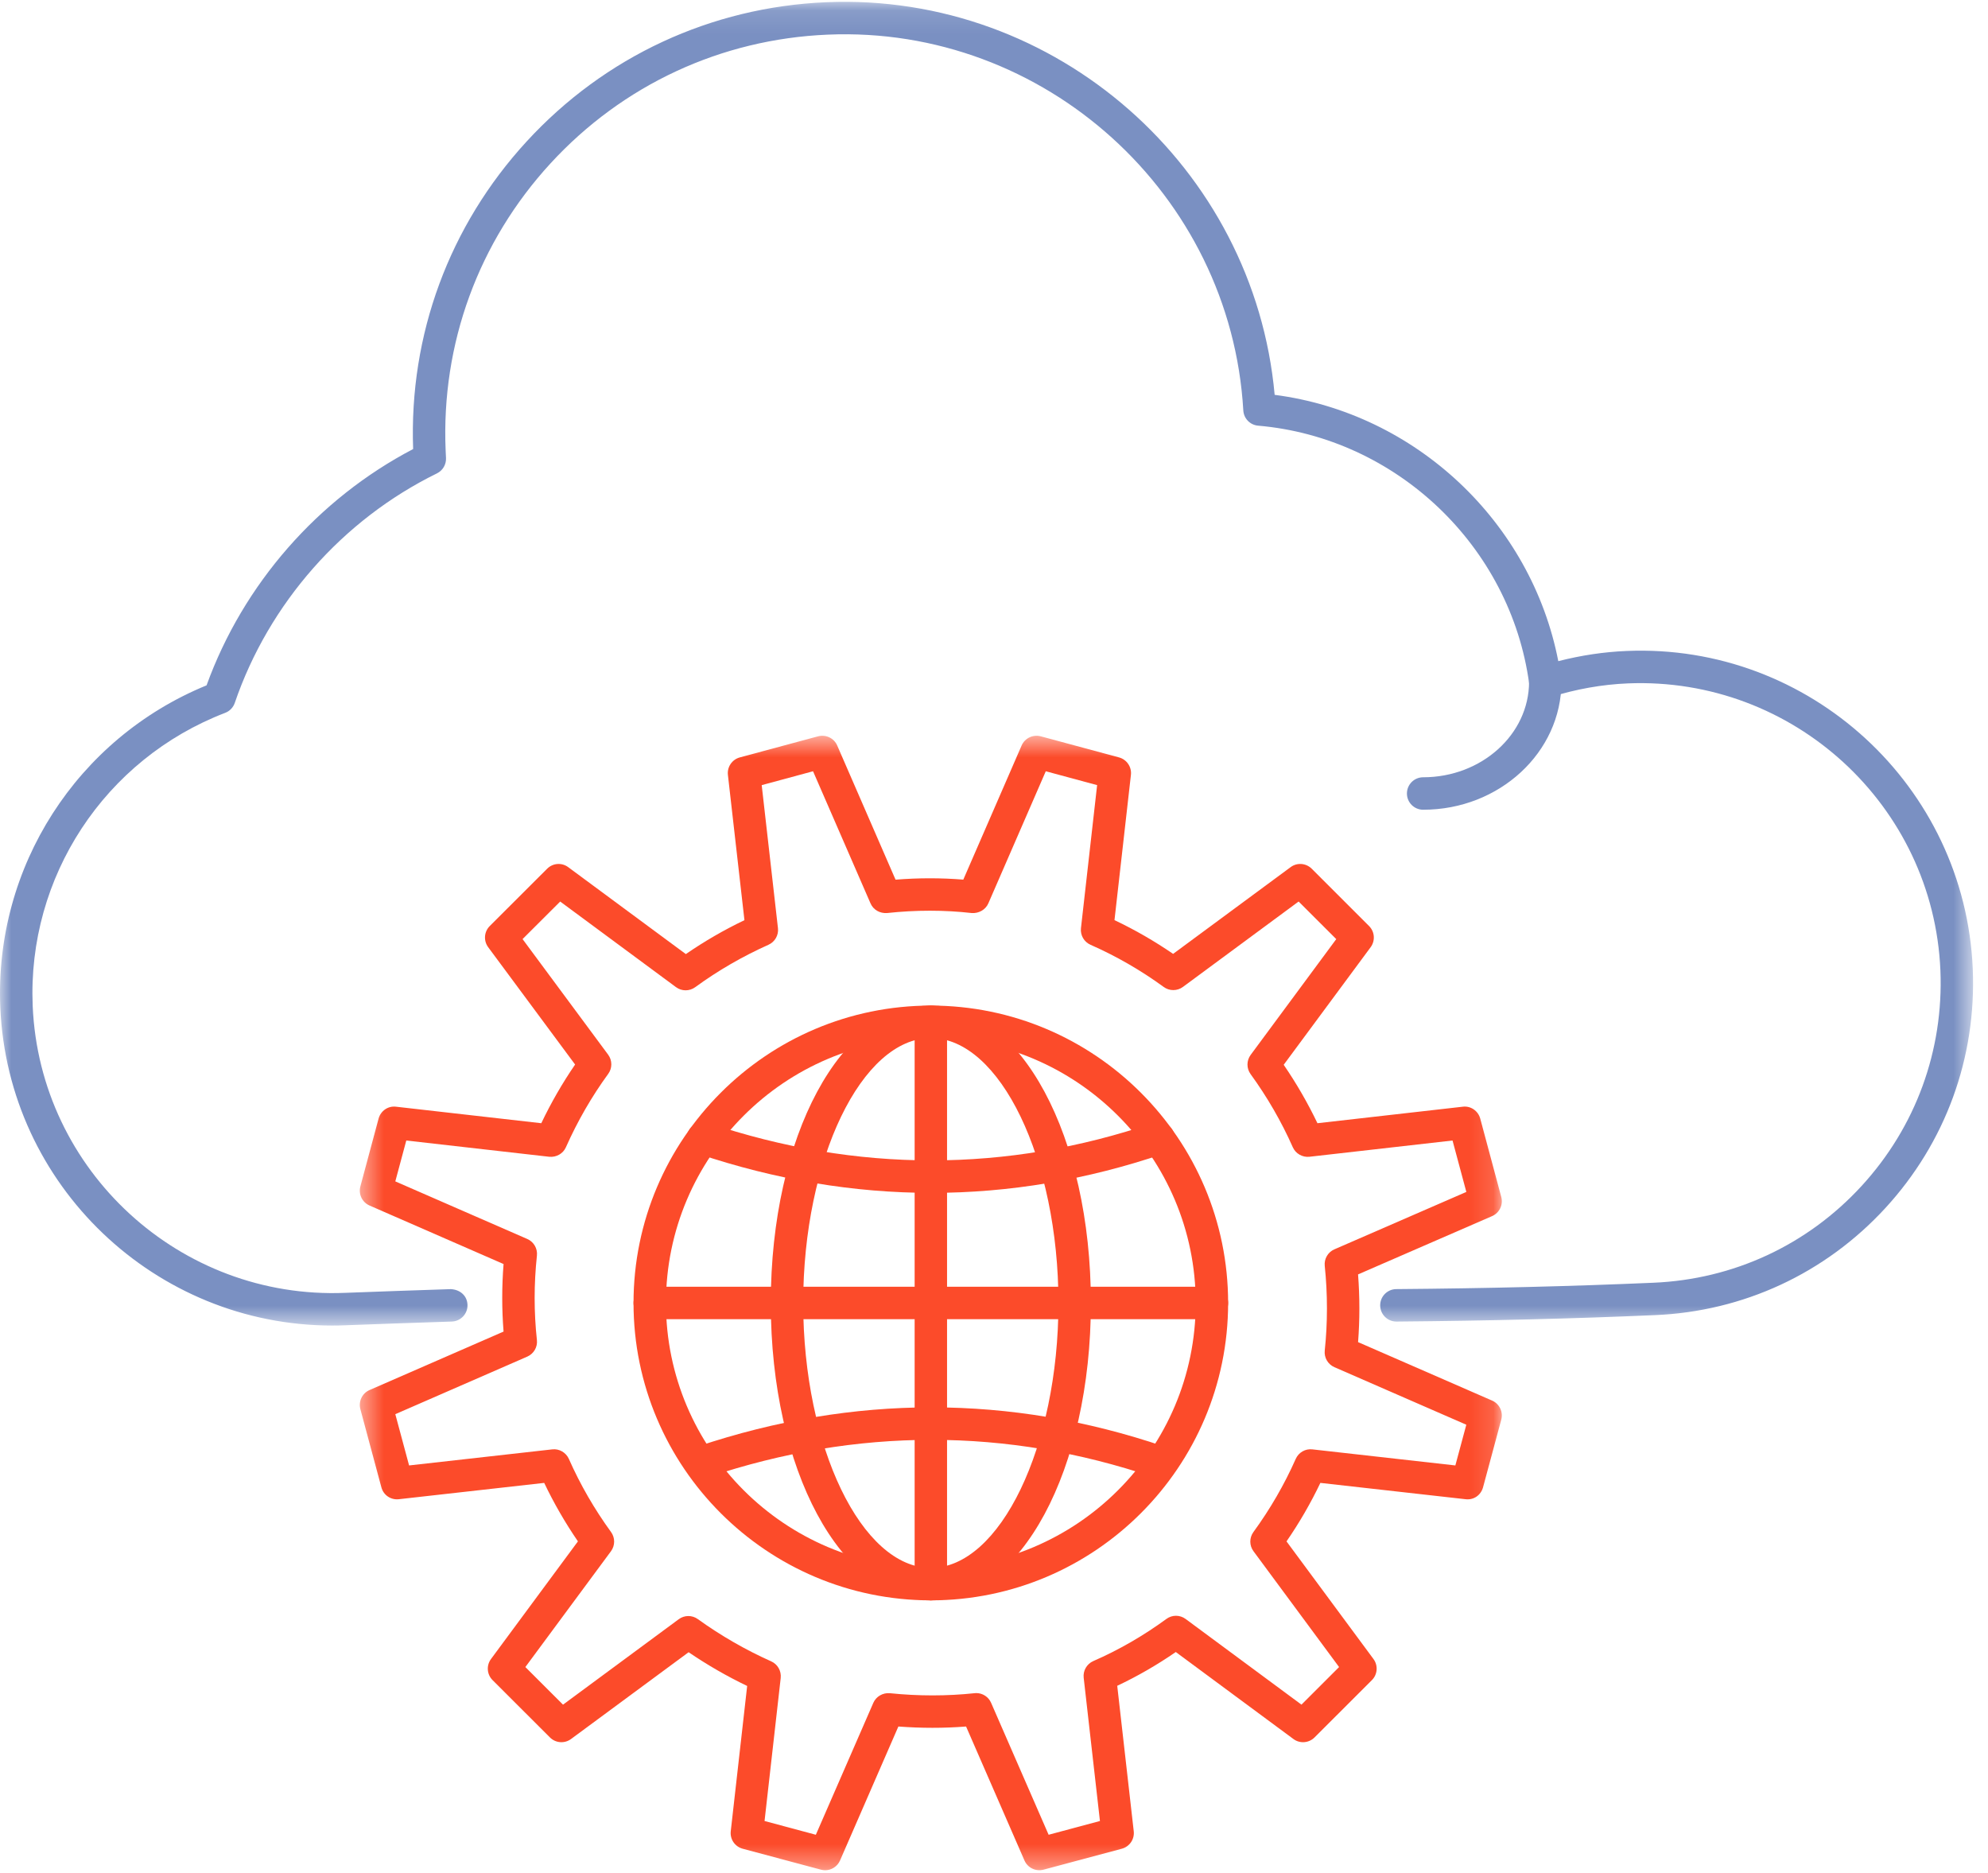 <?xml version="1.0" encoding="UTF-8"?>
<svg width="86px" height="81px" viewBox="0 0 86 81" version="1.1" xmlns="http://www.w3.org/2000/svg" xmlns:xlink="http://www.w3.org/1999/xlink">
    <!-- Generator: Sketch 55.2 (78181) - https://sketchapp.com -->
    <title>Group 21</title>
    <desc>Created with Sketch.</desc>
    <defs>
        <polygon id="path-1" points="0 0.108 85.354 0.108 85.354 57.361 0 57.361"></polygon>
        <polygon id="path-3" points="0.46 0.563 49.864 0.563 49.864 49.632 0.46 49.632"></polygon>
    </defs>
    <g id="Wireframes" stroke="none" stroke-width="1" fill="none" fill-rule="evenodd">
        <g id="UI---Home-page" transform="translate(-136, -800)">
            <g id="Group-21" transform="translate(136, 799)">
                <g id="Group-3" transform="translate(0, 0.972)">
                    <mask id="mask-2" fill="white">
                        <use xlink:href="#path-1"></use>
                    </mask>
                    <g id="Clip-2"></g>
                    <path d="M14.377,57.361 C6.724,57.361 0.339,51.306 0.013,43.594 C-0.243,37.522 3.33,31.969 8.936,29.671 C10.521,25.295 13.75,21.605 17.872,19.451 C17.692,14.51 19.434,9.789 22.784,6.145 C26.159,2.472 30.764,0.334 35.747,0.124 C45.685,-0.299 54.252,7.275 55.141,17.106 C61.243,17.898 66.243,22.604 67.411,28.625 C68.393,28.373 69.385,28.224 70.37,28.184 C78.283,27.85 85.007,34.024 85.341,41.94 C85.502,45.779 84.16,49.449 81.562,52.277 C78.961,55.106 75.417,56.753 71.58,56.911 C68.041,57.065 64.388,57.155 60.413,57.189 L60.408,57.189 C60.022,57.189 59.71,56.878 59.706,56.493 C59.703,56.105 60.014,55.788 60.401,55.785 C64.36,55.753 67.997,55.663 71.521,55.51 C74.984,55.365 78.182,53.881 80.528,51.328 C82.872,48.776 84.084,45.463 83.941,41.999 C83.637,34.856 77.574,29.297 70.428,29.586 C69.307,29.632 68.173,29.833 67.058,30.185 C66.86,30.243 66.645,30.217 66.472,30.107 C66.298,29.997 66.18,29.815 66.153,29.609 C65.348,23.657 60.415,18.958 54.425,18.439 C54.077,18.409 53.806,18.13 53.785,17.781 C53.24,8.422 45.189,1.124 35.807,1.526 C31.196,1.72 26.939,3.697 23.816,7.094 C20.694,10.492 19.083,14.9 19.278,19.507 L19.294,19.842 C19.306,20.119 19.153,20.38 18.902,20.503 C14.817,22.506 11.628,26.126 10.155,30.433 C10.088,30.629 9.937,30.786 9.742,30.86 C4.526,32.863 1.179,37.957 1.414,43.536 C1.717,50.677 7.794,56.241 14.927,55.947 C16.376,55.891 17.814,55.842 19.236,55.795 L19.499,55.786 C19.908,55.805 20.211,56.076 20.223,56.464 C20.237,56.85 19.933,57.175 19.547,57.188 L19.284,57.197 C17.863,57.245 16.428,57.292 14.984,57.348 C14.781,57.357 14.578,57.361 14.377,57.361" id="Fill-1" fill="#7A90C2" mask="url(#mask-2)"></path>
                </g>
                <path d="M61.565,36.023 C61.177,36.023 60.863,35.709 60.863,35.321 C60.863,34.933 61.177,34.619 61.565,34.619 C64.09,34.619 66.147,32.765 66.147,30.487 C66.147,30.099 66.461,29.785 66.847,29.785 C67.234,29.785 67.548,30.099 67.548,30.487 C67.548,33.539 64.864,36.023 61.565,36.023" id="Fill-4" fill="#7A90C2"></path>
                <g id="Group-8" transform="translate(15.105, 32.261)">
                    <mask id="mask-4" fill="white">
                        <use xlink:href="#path-3"></use>
                    </mask>
                    <g id="Clip-7"></g>
                    <path d="M27.128,41.969 C27.404,41.969 27.658,42.132 27.77,42.391 L30.258,48.097 L32.478,47.502 L31.775,41.307 C31.74,41.002 31.909,40.708 32.19,40.585 C33.301,40.1 34.364,39.486 35.353,38.762 C35.601,38.579 35.936,38.58 36.185,38.764 L41.196,42.469 L42.823,40.843 L39.12,35.833 C38.938,35.587 38.937,35.251 39.117,35.004 C39.84,34.013 40.456,32.949 40.948,31.84 C41.071,31.561 41.366,31.391 41.668,31.428 L47.853,32.123 L48.327,30.362 L42.619,27.872 C42.339,27.749 42.171,27.46 42.203,27.155 C42.33,25.949 42.33,24.717 42.203,23.491 C42.171,23.187 42.34,22.897 42.62,22.776 L48.328,20.293 L47.731,18.069 L41.54,18.772 C41.239,18.804 40.945,18.639 40.821,18.36 C40.331,17.255 39.716,16.189 38.994,15.196 C38.815,14.948 38.816,14.614 38.997,14.367 L42.701,9.358 L41.073,7.732 L36.067,11.427 C35.822,11.607 35.485,11.609 35.238,11.429 C34.249,10.707 33.183,10.094 32.072,9.604 C31.79,9.481 31.623,9.189 31.657,8.884 L32.356,2.698 L30.135,2.098 L27.65,7.812 C27.527,8.094 27.228,8.253 26.928,8.23 C25.748,8.096 24.512,8.096 23.271,8.23 C22.96,8.253 22.675,8.093 22.553,7.812 L20.067,2.098 L17.846,2.698 L18.549,8.884 C18.584,9.187 18.418,9.478 18.138,9.603 C17.017,10.104 15.951,10.721 14.969,11.438 C14.721,11.618 14.384,11.618 14.138,11.435 L9.129,7.733 L7.501,9.357 L11.203,14.356 C11.385,14.603 11.387,14.939 11.206,15.187 C10.494,16.163 9.879,17.23 9.376,18.36 C9.252,18.642 8.956,18.802 8.655,18.772 L2.471,18.069 L1.996,19.837 L7.705,22.328 C7.985,22.45 8.155,22.742 8.122,23.046 C7.991,24.273 7.991,25.499 8.121,26.697 C8.156,27.001 7.986,27.293 7.705,27.416 L1.996,29.906 L2.592,32.123 L8.785,31.428 C9.081,31.391 9.38,31.561 9.504,31.841 C9.994,32.949 10.608,34.013 11.329,35.004 C11.508,35.251 11.507,35.587 11.326,35.833 L7.622,40.843 L9.251,42.47 L14.256,38.775 C14.501,38.593 14.835,38.59 15.082,38.769 C16.077,39.485 17.145,40.1 18.257,40.597 C18.536,40.722 18.701,41.012 18.668,41.317 L17.969,47.502 L20.188,48.097 L22.675,42.391 C22.797,42.112 23.089,41.949 23.389,41.974 C24.62,42.101 25.858,42.101 27.053,41.974 C27.078,41.972 27.103,41.969 27.128,41.969 M20.591,49.632 C20.53,49.632 20.47,49.623 20.409,49.607 L17.022,48.701 C16.687,48.611 16.468,48.29 16.507,47.945 L17.217,41.661 C16.339,41.24 15.491,40.751 14.684,40.202 L9.598,43.956 C9.319,44.162 8.931,44.134 8.686,43.888 L6.203,41.408 C5.957,41.163 5.929,40.775 6.135,40.496 L9.896,35.407 C9.344,34.601 8.854,33.754 8.437,32.878 L2.148,33.584 C1.797,33.623 1.482,33.404 1.393,33.069 L0.484,29.687 C0.395,29.351 0.563,29 0.881,28.862 L6.679,26.333 C6.602,25.37 6.602,24.391 6.679,23.412 L0.881,20.881 C0.563,20.742 0.395,20.393 0.484,20.057 L1.272,17.122 C1.363,16.786 1.683,16.563 2.029,16.607 L8.311,17.321 C8.735,16.433 9.225,15.582 9.774,14.783 L6.013,9.707 C5.807,9.427 5.835,9.039 6.081,8.793 L8.565,6.313 C8.811,6.067 9.198,6.038 9.477,6.247 L14.564,10.006 C15.366,9.454 16.214,8.962 17.099,8.539 L16.384,2.256 C16.345,1.911 16.564,1.59 16.898,1.499 L20.286,0.586 C20.623,0.498 20.974,0.665 21.112,0.983 L23.636,6.787 C24.631,6.707 25.609,6.708 26.567,6.785 L29.09,0.983 C29.23,0.665 29.58,0.498 29.916,0.586 L33.304,1.499 C33.638,1.59 33.857,1.911 33.818,2.256 L33.107,8.537 C33.987,8.954 34.836,9.443 35.643,9.997 L40.727,6.245 C41.004,6.039 41.392,6.067 41.639,6.313 L44.121,8.793 C44.366,9.039 44.395,9.427 44.189,9.707 L40.427,14.794 C40.98,15.601 41.469,16.448 41.887,17.321 L48.173,16.607 C48.514,16.562 48.84,16.786 48.93,17.122 L49.84,20.515 C49.929,20.85 49.76,21.201 49.442,21.339 L43.644,23.86 C43.72,24.839 43.72,25.82 43.645,26.789 L49.443,29.318 C49.761,29.457 49.929,29.809 49.839,30.143 L49.051,33.069 C48.96,33.405 48.651,33.628 48.296,33.584 L42.014,32.878 C41.595,33.755 41.105,34.602 40.549,35.408 L44.311,40.496 C44.517,40.775 44.488,41.163 44.243,41.408 L41.761,43.888 C41.513,44.134 41.125,44.162 40.848,43.956 L35.759,40.193 C34.952,40.75 34.104,41.239 33.226,41.654 L33.94,47.945 C33.979,48.289 33.76,48.611 33.425,48.701 L30.037,49.607 C29.699,49.695 29.352,49.527 29.213,49.21 L26.687,43.415 C25.721,43.491 24.743,43.489 23.758,43.415 L21.234,49.21 C21.12,49.47 20.863,49.632 20.591,49.632" id="Fill-6" fill="#FC4B2A" mask="url(#mask-4)"></path>
                </g>
                <path d="M40.268,45.898 C33.95,45.898 28.809,51.039 28.809,57.357 C28.809,63.676 33.95,68.815 40.268,68.815 C46.585,68.815 51.726,63.676 51.726,57.357 C51.726,51.039 46.585,45.898 40.268,45.898 M40.268,70.219 C33.176,70.219 27.406,64.449 27.406,57.357 C27.406,50.265 33.176,44.494 40.268,44.494 C47.359,44.494 53.128,50.265 53.128,57.357 C53.128,64.449 47.359,70.219 40.268,70.219" id="Fill-9" fill="#FC4B2A"></path>
                <path d="M40.268,45.898 C37.275,45.898 34.746,51.144 34.746,57.357 C34.746,63.569 37.275,68.815 40.268,68.815 C43.26,68.815 45.788,63.569 45.788,57.357 C45.788,51.144 43.26,45.898 40.268,45.898 M40.268,70.219 C36.385,70.219 33.344,64.57 33.344,57.357 C33.344,50.145 36.385,44.494 40.268,44.494 C44.15,44.494 47.191,50.145 47.191,57.357 C47.191,64.57 44.15,70.219 40.268,70.219" id="Fill-11" fill="#FC4B2A"></path>
                <path d="M52.427,58.059 L28.107,58.059 C27.721,58.059 27.407,57.745 27.407,57.358 C27.407,56.969 27.721,56.655 28.107,56.655 L52.427,56.655 C52.815,56.655 53.129,56.969 53.129,57.358 C53.129,57.745 52.815,58.059 52.427,58.059" id="Fill-13" fill="#FC4B2A"></path>
                <path d="M40.268,70.219 C39.881,70.219 39.567,69.905 39.567,69.518 L39.567,45.196 C39.567,44.808 39.881,44.494 40.268,44.494 C40.655,44.494 40.969,44.808 40.969,45.196 L40.969,69.518 C40.969,69.905 40.655,70.219 40.268,70.219" id="Fill-15" fill="#FC4B2A"></path>
                <path d="M40.299,52.595 C36.932,52.595 33.556,52.03 30.19,50.9 C29.824,50.775 29.626,50.377 29.749,50.011 C29.872,49.645 30.268,49.444 30.637,49.569 C37.068,51.731 43.547,51.73 49.895,49.57 C50.262,49.447 50.66,49.643 50.784,50.009 C50.909,50.375 50.713,50.774 50.347,50.898 C47.023,52.029 43.667,52.595 40.299,52.595" id="Fill-17" fill="#FC4B2A"></path>
                <path d="M50.121,64.927 C50.046,64.927 49.97,64.914 49.896,64.889 C43.551,62.74 37.072,62.739 30.636,64.89 C30.27,65.017 29.872,64.814 29.749,64.448 C29.626,64.08 29.825,63.683 30.192,63.56 C36.924,61.309 43.705,61.308 50.345,63.561 C50.713,63.686 50.91,64.084 50.786,64.451 C50.686,64.742 50.413,64.927 50.121,64.927" id="Fill-19" fill="#FC4B2A"></path>
            </g>
        </g>
    </g>
</svg>
